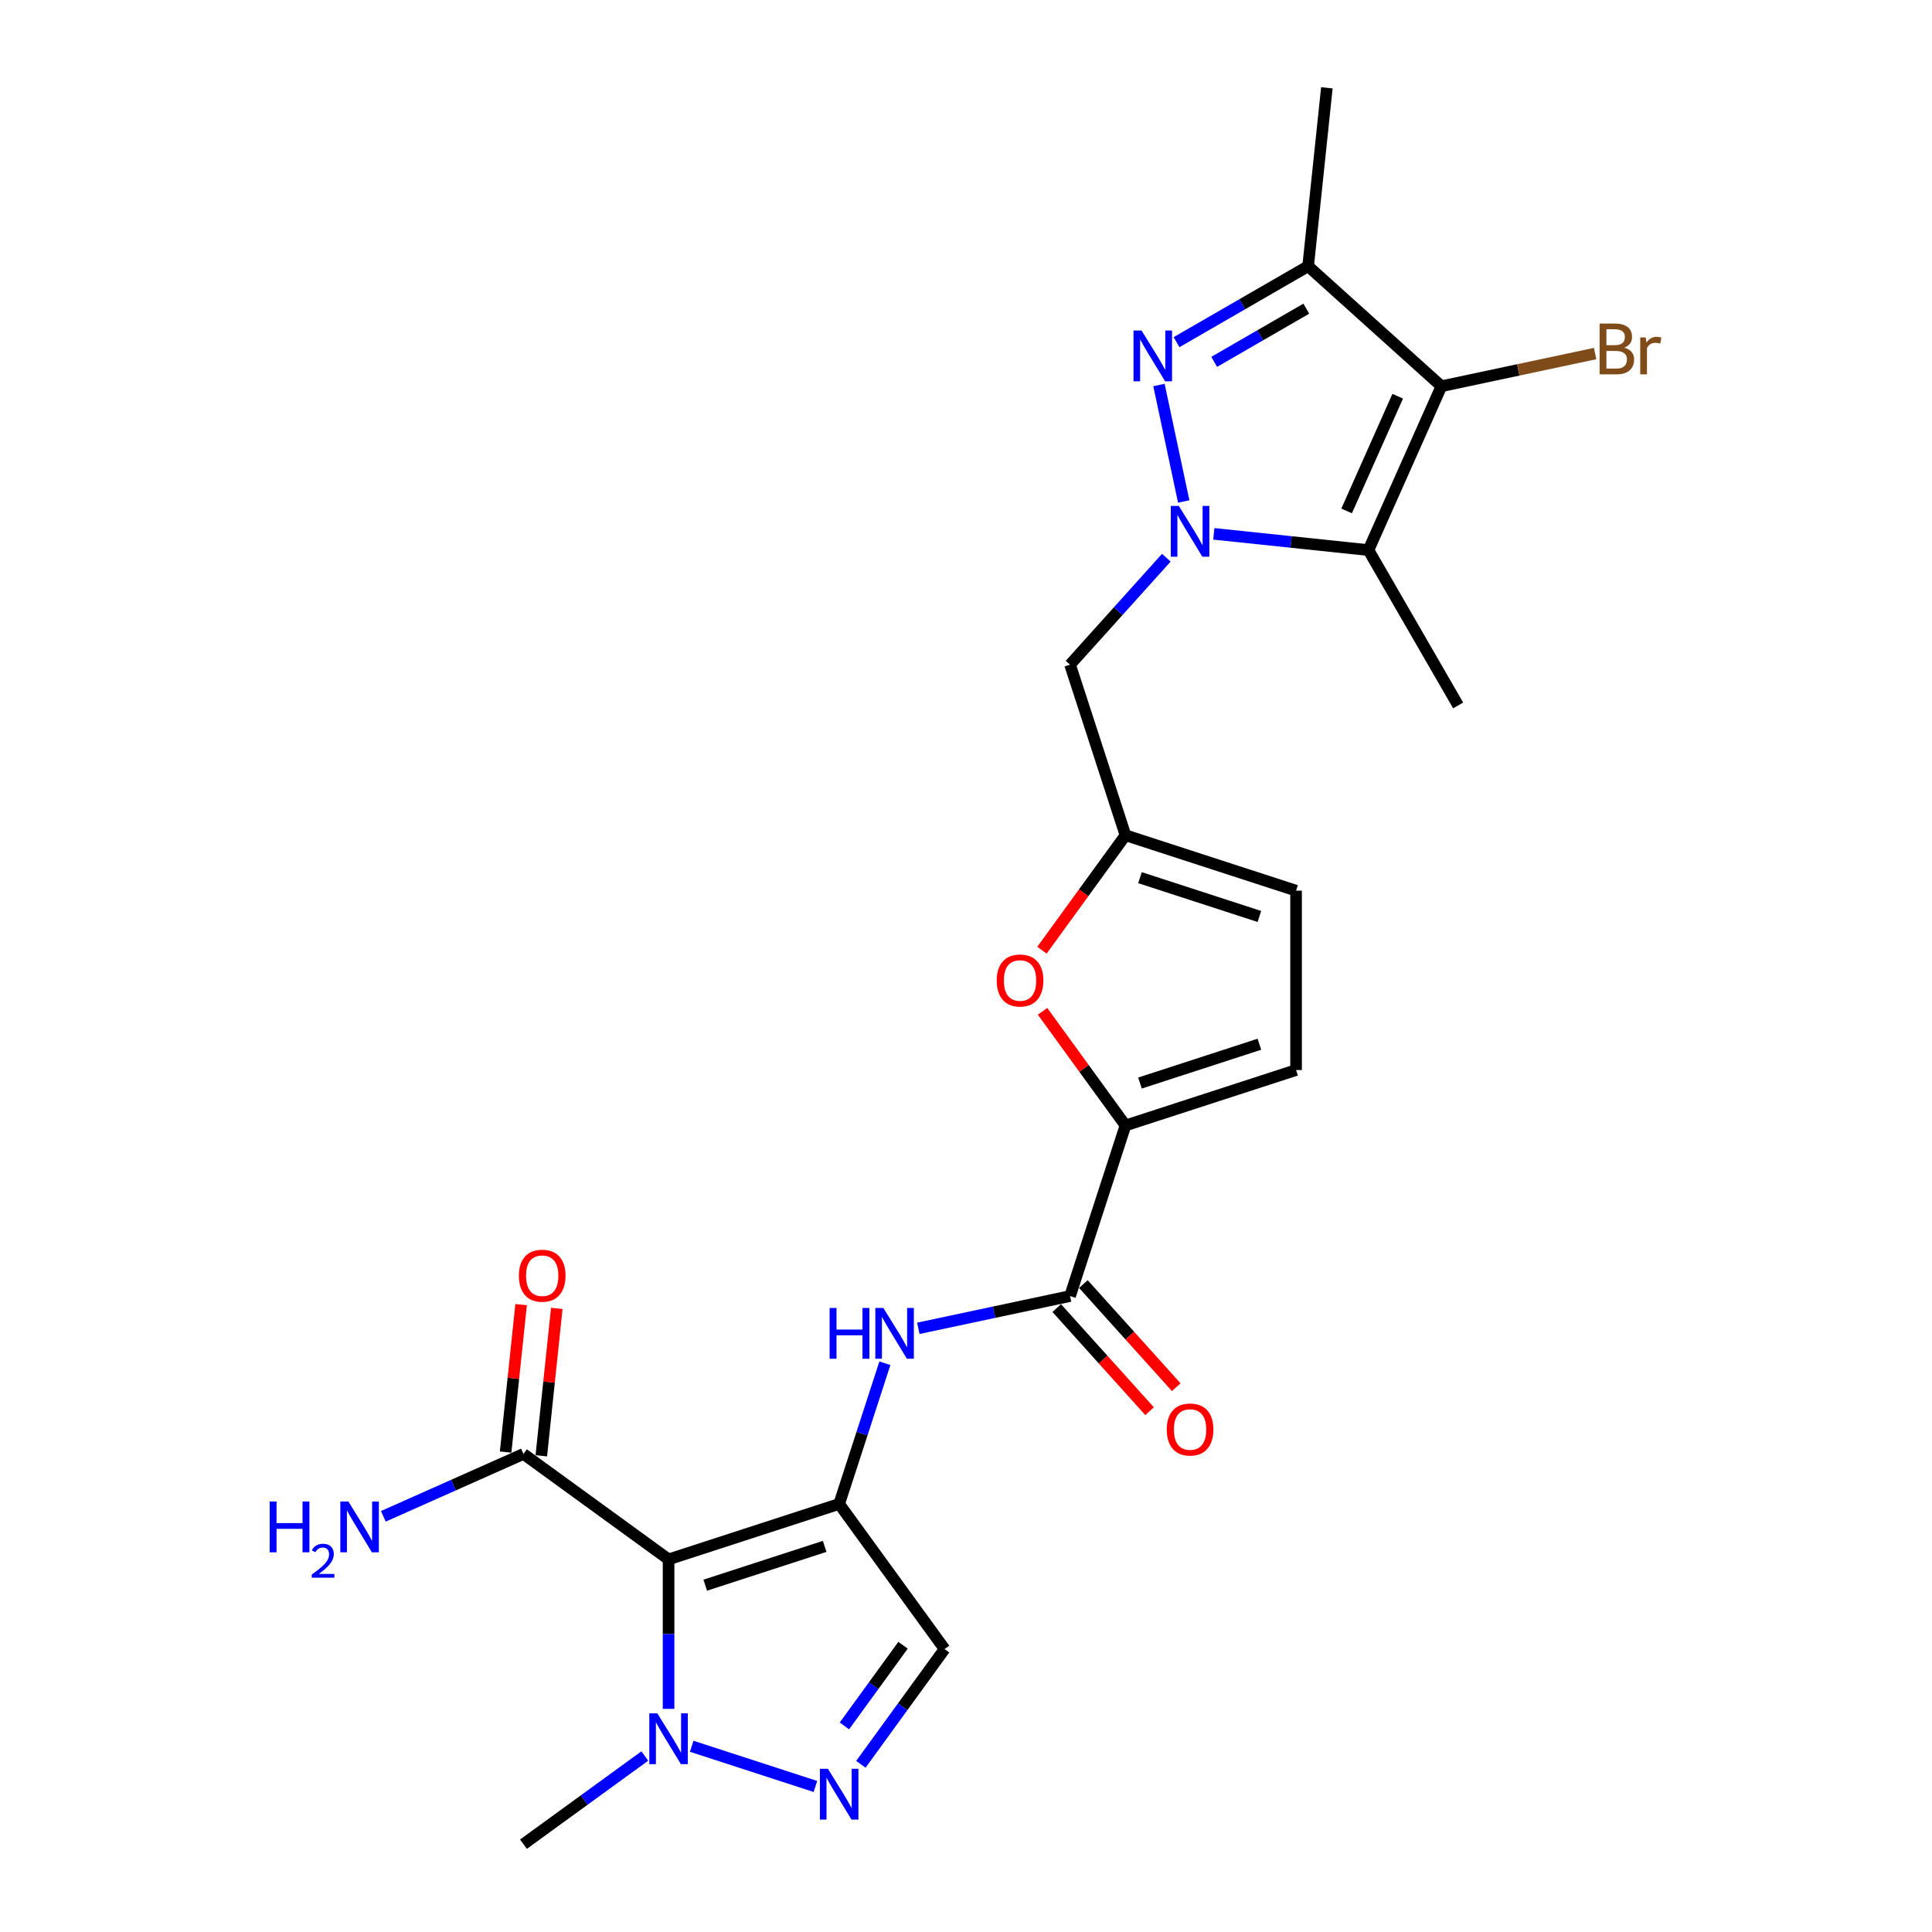 <?xml version='1.0' encoding='iso-8859-1'?>
<svg version='1.1' baseProfile='full'
              xmlns='http://www.w3.org/2000/svg'
                      xmlns:rdkit='http://www.rdkit.org/xml'
                      xmlns:xlink='http://www.w3.org/1999/xlink'
                  xml:space='preserve'
width='1000px' height='1000px' viewBox='0 0 1000 1000'>
<!-- END OF HEADER -->
<rect style='opacity:1.0;fill:#FFFFFF;stroke:none' width='1000' height='1000' x='0' y='0'> </rect>
<path class='bond-2' d='M 612.69,259.556 L 599.878,199.282' style='fill:none;fill-rule:evenodd;stroke:#0000FF;stroke-width:6px;stroke-linecap:butt;stroke-linejoin:miter;stroke-opacity:1' />
<path class='bond-3' d='M 628.27,276.316 L 668.291,280.522' style='fill:none;fill-rule:evenodd;stroke:#0000FF;stroke-width:6px;stroke-linecap:butt;stroke-linejoin:miter;stroke-opacity:1' />
<path class='bond-3' d='M 668.291,280.522 L 708.312,284.729' style='fill:none;fill-rule:evenodd;stroke:#000000;stroke-width:6px;stroke-linecap:butt;stroke-linejoin:miter;stroke-opacity:1' />
<path class='bond-15' d='M 603.685,288.676 L 578.769,316.348' style='fill:none;fill-rule:evenodd;stroke:#0000FF;stroke-width:6px;stroke-linecap:butt;stroke-linejoin:miter;stroke-opacity:1' />
<path class='bond-15' d='M 578.769,316.348 L 553.854,344.019' style='fill:none;fill-rule:evenodd;stroke:#000000;stroke-width:6px;stroke-linecap:butt;stroke-linejoin:miter;stroke-opacity:1' />
<path class='bond-0' d='M 434.35,778.441 L 446.182,742.026' style='fill:none;fill-rule:evenodd;stroke:#000000;stroke-width:6px;stroke-linecap:butt;stroke-linejoin:miter;stroke-opacity:1' />
<path class='bond-0' d='M 446.182,742.026 L 458.014,705.61' style='fill:none;fill-rule:evenodd;stroke:#0000FF;stroke-width:6px;stroke-linecap:butt;stroke-linejoin:miter;stroke-opacity:1' />
<path class='bond-1' d='M 434.35,778.441 L 346.051,807.131' style='fill:none;fill-rule:evenodd;stroke:#000000;stroke-width:6px;stroke-linecap:butt;stroke-linejoin:miter;stroke-opacity:1' />
<path class='bond-1' d='M 426.843,800.404 L 365.034,820.487' style='fill:none;fill-rule:evenodd;stroke:#000000;stroke-width:6px;stroke-linecap:butt;stroke-linejoin:miter;stroke-opacity:1' />
<path class='bond-11' d='M 434.35,778.441 L 488.921,853.553' style='fill:none;fill-rule:evenodd;stroke:#000000;stroke-width:6px;stroke-linecap:butt;stroke-linejoin:miter;stroke-opacity:1' />
<path class='bond-7' d='M 346.051,807.131 L 346.051,845.819' style='fill:none;fill-rule:evenodd;stroke:#000000;stroke-width:6px;stroke-linecap:butt;stroke-linejoin:miter;stroke-opacity:1' />
<path class='bond-7' d='M 346.051,845.819 L 346.051,884.506' style='fill:none;fill-rule:evenodd;stroke:#0000FF;stroke-width:6px;stroke-linecap:butt;stroke-linejoin:miter;stroke-opacity:1' />
<path class='bond-13' d='M 346.051,807.131 L 270.94,752.56' style='fill:none;fill-rule:evenodd;stroke:#000000;stroke-width:6px;stroke-linecap:butt;stroke-linejoin:miter;stroke-opacity:1' />
<path class='bond-5' d='M 608.967,177.113 L 643.023,157.451' style='fill:none;fill-rule:evenodd;stroke:#0000FF;stroke-width:6px;stroke-linecap:butt;stroke-linejoin:miter;stroke-opacity:1' />
<path class='bond-5' d='M 643.023,157.451 L 677.079,137.789' style='fill:none;fill-rule:evenodd;stroke:#000000;stroke-width:6px;stroke-linecap:butt;stroke-linejoin:miter;stroke-opacity:1' />
<path class='bond-5' d='M 628.468,187.295 L 652.307,173.532' style='fill:none;fill-rule:evenodd;stroke:#0000FF;stroke-width:6px;stroke-linecap:butt;stroke-linejoin:miter;stroke-opacity:1' />
<path class='bond-5' d='M 652.307,173.532 L 676.146,159.768' style='fill:none;fill-rule:evenodd;stroke:#000000;stroke-width:6px;stroke-linecap:butt;stroke-linejoin:miter;stroke-opacity:1' />
<path class='bond-4' d='M 708.312,284.729 L 746.074,199.913' style='fill:none;fill-rule:evenodd;stroke:#000000;stroke-width:6px;stroke-linecap:butt;stroke-linejoin:miter;stroke-opacity:1' />
<path class='bond-4' d='M 697.013,264.454 L 723.447,205.082' style='fill:none;fill-rule:evenodd;stroke:#000000;stroke-width:6px;stroke-linecap:butt;stroke-linejoin:miter;stroke-opacity:1' />
<path class='bond-22' d='M 708.312,284.729 L 754.733,365.133' style='fill:none;fill-rule:evenodd;stroke:#000000;stroke-width:6px;stroke-linecap:butt;stroke-linejoin:miter;stroke-opacity:1' />
<path class='bond-20' d='M 746.074,199.913 L 785.855,191.457' style='fill:none;fill-rule:evenodd;stroke:#000000;stroke-width:6px;stroke-linecap:butt;stroke-linejoin:miter;stroke-opacity:1' />
<path class='bond-20' d='M 785.855,191.457 L 825.635,183.001' style='fill:none;fill-rule:evenodd;stroke:#7F4C19;stroke-width:6px;stroke-linecap:butt;stroke-linejoin:miter;stroke-opacity:1' />
<path class='bond-25' d='M 746.074,199.913 L 677.079,137.789' style='fill:none;fill-rule:evenodd;stroke:#000000;stroke-width:6px;stroke-linecap:butt;stroke-linejoin:miter;stroke-opacity:1' />
<path class='bond-23' d='M 677.079,137.789 L 686.783,45.455' style='fill:none;fill-rule:evenodd;stroke:#000000;stroke-width:6px;stroke-linecap:butt;stroke-linejoin:miter;stroke-opacity:1' />
<path class='bond-6' d='M 445.588,913.196 L 467.254,883.374' style='fill:none;fill-rule:evenodd;stroke:#0000FF;stroke-width:6px;stroke-linecap:butt;stroke-linejoin:miter;stroke-opacity:1' />
<path class='bond-6' d='M 467.254,883.374 L 488.921,853.553' style='fill:none;fill-rule:evenodd;stroke:#000000;stroke-width:6px;stroke-linecap:butt;stroke-linejoin:miter;stroke-opacity:1' />
<path class='bond-6' d='M 437.065,893.335 L 452.232,872.46' style='fill:none;fill-rule:evenodd;stroke:#0000FF;stroke-width:6px;stroke-linecap:butt;stroke-linejoin:miter;stroke-opacity:1' />
<path class='bond-6' d='M 452.232,872.46 L 467.399,851.585' style='fill:none;fill-rule:evenodd;stroke:#000000;stroke-width:6px;stroke-linecap:butt;stroke-linejoin:miter;stroke-opacity:1' />
<path class='bond-27' d='M 422.057,924.67 L 358.02,903.863' style='fill:none;fill-rule:evenodd;stroke:#0000FF;stroke-width:6px;stroke-linecap:butt;stroke-linejoin:miter;stroke-opacity:1' />
<path class='bond-24' d='M 333.759,908.905 L 302.349,931.725' style='fill:none;fill-rule:evenodd;stroke:#0000FF;stroke-width:6px;stroke-linecap:butt;stroke-linejoin:miter;stroke-opacity:1' />
<path class='bond-24' d='M 302.349,931.725 L 270.94,954.545' style='fill:none;fill-rule:evenodd;stroke:#000000;stroke-width:6px;stroke-linecap:butt;stroke-linejoin:miter;stroke-opacity:1' />
<path class='bond-8' d='M 582.544,582.541 L 561.079,552.997' style='fill:none;fill-rule:evenodd;stroke:#000000;stroke-width:6px;stroke-linecap:butt;stroke-linejoin:miter;stroke-opacity:1' />
<path class='bond-8' d='M 561.079,552.997 L 539.615,523.454' style='fill:none;fill-rule:evenodd;stroke:#FF0000;stroke-width:6px;stroke-linecap:butt;stroke-linejoin:miter;stroke-opacity:1' />
<path class='bond-10' d='M 582.544,582.541 L 553.854,670.839' style='fill:none;fill-rule:evenodd;stroke:#000000;stroke-width:6px;stroke-linecap:butt;stroke-linejoin:miter;stroke-opacity:1' />
<path class='bond-26' d='M 582.544,582.541 L 670.842,553.851' style='fill:none;fill-rule:evenodd;stroke:#000000;stroke-width:6px;stroke-linecap:butt;stroke-linejoin:miter;stroke-opacity:1' />
<path class='bond-26' d='M 590.05,560.578 L 651.859,540.495' style='fill:none;fill-rule:evenodd;stroke:#000000;stroke-width:6px;stroke-linecap:butt;stroke-linejoin:miter;stroke-opacity:1' />
<path class='bond-9' d='M 475.332,687.53 L 514.593,679.185' style='fill:none;fill-rule:evenodd;stroke:#0000FF;stroke-width:6px;stroke-linecap:butt;stroke-linejoin:miter;stroke-opacity:1' />
<path class='bond-9' d='M 514.593,679.185 L 553.854,670.839' style='fill:none;fill-rule:evenodd;stroke:#000000;stroke-width:6px;stroke-linecap:butt;stroke-linejoin:miter;stroke-opacity:1' />
<path class='bond-18' d='M 546.954,677.052 L 570.986,703.742' style='fill:none;fill-rule:evenodd;stroke:#000000;stroke-width:6px;stroke-linecap:butt;stroke-linejoin:miter;stroke-opacity:1' />
<path class='bond-18' d='M 570.986,703.742 L 595.017,730.431' style='fill:none;fill-rule:evenodd;stroke:#FF0000;stroke-width:6px;stroke-linecap:butt;stroke-linejoin:miter;stroke-opacity:1' />
<path class='bond-18' d='M 560.753,664.627 L 584.785,691.317' style='fill:none;fill-rule:evenodd;stroke:#000000;stroke-width:6px;stroke-linecap:butt;stroke-linejoin:miter;stroke-opacity:1' />
<path class='bond-18' d='M 584.785,691.317 L 608.816,718.006' style='fill:none;fill-rule:evenodd;stroke:#FF0000;stroke-width:6px;stroke-linecap:butt;stroke-linejoin:miter;stroke-opacity:1' />
<path class='bond-12' d='M 539.318,491.813 L 560.931,462.066' style='fill:none;fill-rule:evenodd;stroke:#FF0000;stroke-width:6px;stroke-linecap:butt;stroke-linejoin:miter;stroke-opacity:1' />
<path class='bond-12' d='M 560.931,462.066 L 582.544,432.318' style='fill:none;fill-rule:evenodd;stroke:#000000;stroke-width:6px;stroke-linecap:butt;stroke-linejoin:miter;stroke-opacity:1' />
<path class='bond-19' d='M 280.173,753.53 L 284.183,715.375' style='fill:none;fill-rule:evenodd;stroke:#000000;stroke-width:6px;stroke-linecap:butt;stroke-linejoin:miter;stroke-opacity:1' />
<path class='bond-19' d='M 284.183,715.375 L 288.194,677.221' style='fill:none;fill-rule:evenodd;stroke:#FF0000;stroke-width:6px;stroke-linecap:butt;stroke-linejoin:miter;stroke-opacity:1' />
<path class='bond-19' d='M 261.706,751.589 L 265.717,713.434' style='fill:none;fill-rule:evenodd;stroke:#000000;stroke-width:6px;stroke-linecap:butt;stroke-linejoin:miter;stroke-opacity:1' />
<path class='bond-19' d='M 265.717,713.434 L 269.727,675.28' style='fill:none;fill-rule:evenodd;stroke:#FF0000;stroke-width:6px;stroke-linecap:butt;stroke-linejoin:miter;stroke-opacity:1' />
<path class='bond-21' d='M 270.94,752.56 L 234.678,768.704' style='fill:none;fill-rule:evenodd;stroke:#000000;stroke-width:6px;stroke-linecap:butt;stroke-linejoin:miter;stroke-opacity:1' />
<path class='bond-21' d='M 234.678,768.704 L 198.416,784.849' style='fill:none;fill-rule:evenodd;stroke:#0000FF;stroke-width:6px;stroke-linecap:butt;stroke-linejoin:miter;stroke-opacity:1' />
<path class='bond-14' d='M 582.544,432.318 L 553.854,344.019' style='fill:none;fill-rule:evenodd;stroke:#000000;stroke-width:6px;stroke-linecap:butt;stroke-linejoin:miter;stroke-opacity:1' />
<path class='bond-17' d='M 582.544,432.318 L 670.842,461.008' style='fill:none;fill-rule:evenodd;stroke:#000000;stroke-width:6px;stroke-linecap:butt;stroke-linejoin:miter;stroke-opacity:1' />
<path class='bond-17' d='M 590.05,454.281 L 651.859,474.364' style='fill:none;fill-rule:evenodd;stroke:#000000;stroke-width:6px;stroke-linecap:butt;stroke-linejoin:miter;stroke-opacity:1' />
<path class='bond-16' d='M 670.842,553.851 L 670.842,461.008' style='fill:none;fill-rule:evenodd;stroke:#000000;stroke-width:6px;stroke-linecap:butt;stroke-linejoin:miter;stroke-opacity:1' />
<path  class='atom-0' d='M 610.165 261.877
L 618.781 275.804
Q 619.635 277.178, 621.01 279.666
Q 622.384 282.154, 622.458 282.303
L 622.458 261.877
L 625.949 261.877
L 625.949 288.17
L 622.346 288.17
L 613.099 272.944
Q 612.022 271.162, 610.871 269.119
Q 609.757 267.077, 609.423 266.445
L 609.423 288.17
L 606.006 288.17
L 606.006 261.877
L 610.165 261.877
' fill='#0000FF'/>
<path  class='atom-3' d='M 590.862 171.063
L 599.478 184.99
Q 600.332 186.364, 601.706 188.852
Q 603.081 191.34, 603.155 191.489
L 603.155 171.063
L 606.646 171.063
L 606.646 197.357
L 603.043 197.357
L 593.796 182.13
Q 592.719 180.348, 591.568 178.305
Q 590.454 176.263, 590.12 175.631
L 590.12 197.357
L 586.703 197.357
L 586.703 171.063
L 590.862 171.063
' fill='#0000FF'/>
<path  class='atom-7' d='M 428.538 915.517
L 437.154 929.444
Q 438.008 930.818, 439.382 933.306
Q 440.756 935.794, 440.83 935.943
L 440.83 915.517
L 444.321 915.517
L 444.321 941.81
L 440.719 941.81
L 431.472 926.584
Q 430.395 924.802, 429.243 922.759
Q 428.129 920.717, 427.795 920.085
L 427.795 941.81
L 424.378 941.81
L 424.378 915.517
L 428.538 915.517
' fill='#0000FF'/>
<path  class='atom-8' d='M 340.239 886.827
L 348.855 900.754
Q 349.709 902.128, 351.083 904.616
Q 352.457 907.104, 352.531 907.253
L 352.531 886.827
L 356.022 886.827
L 356.022 913.12
L 352.42 913.12
L 343.173 897.894
Q 342.096 896.112, 340.945 894.069
Q 339.831 892.027, 339.496 891.395
L 339.496 913.12
L 336.08 913.12
L 336.08 886.827
L 340.239 886.827
' fill='#0000FF'/>
<path  class='atom-10' d='M 429.412 676.996
L 432.977 676.996
L 432.977 688.174
L 446.421 688.174
L 446.421 676.996
L 449.986 676.996
L 449.986 703.289
L 446.421 703.289
L 446.421 691.145
L 432.977 691.145
L 432.977 703.289
L 429.412 703.289
L 429.412 676.996
' fill='#0000FF'/>
<path  class='atom-10' d='M 457.228 676.996
L 465.844 690.922
Q 466.698 692.296, 468.072 694.785
Q 469.446 697.273, 469.52 697.421
L 469.52 676.996
L 473.011 676.996
L 473.011 703.289
L 469.409 703.289
L 460.162 688.063
Q 459.085 686.28, 457.933 684.238
Q 456.819 682.195, 456.485 681.564
L 456.485 703.289
L 453.068 703.289
L 453.068 676.996
L 457.228 676.996
' fill='#0000FF'/>
<path  class='atom-13' d='M 515.902 507.504
Q 515.902 501.19, 519.022 497.662
Q 522.141 494.134, 527.972 494.134
Q 533.802 494.134, 536.922 497.662
Q 540.042 501.19, 540.042 507.504
Q 540.042 513.891, 536.885 517.531
Q 533.728 521.133, 527.972 521.133
Q 522.179 521.133, 519.022 517.531
Q 515.902 513.928, 515.902 507.504
M 527.972 518.162
Q 531.983 518.162, 534.137 515.488
Q 536.328 512.777, 536.328 507.504
Q 536.328 502.342, 534.137 499.742
Q 531.983 497.105, 527.972 497.105
Q 523.961 497.105, 521.77 499.705
Q 519.616 502.305, 519.616 507.504
Q 519.616 512.814, 521.77 515.488
Q 523.961 518.162, 527.972 518.162
' fill='#FF0000'/>
<path  class='atom-19' d='M 603.908 739.909
Q 603.908 733.596, 607.027 730.068
Q 610.147 726.54, 615.977 726.54
Q 621.808 726.54, 624.927 730.068
Q 628.047 733.596, 628.047 739.909
Q 628.047 746.297, 624.89 749.936
Q 621.734 753.539, 615.977 753.539
Q 610.184 753.539, 607.027 749.936
Q 603.908 746.334, 603.908 739.909
M 615.977 750.568
Q 619.988 750.568, 622.142 747.894
Q 624.333 745.183, 624.333 739.909
Q 624.333 734.747, 622.142 732.148
Q 619.988 729.511, 615.977 729.511
Q 611.967 729.511, 609.776 732.111
Q 607.622 734.71, 607.622 739.909
Q 607.622 745.22, 609.776 747.894
Q 611.967 750.568, 615.977 750.568
' fill='#FF0000'/>
<path  class='atom-20' d='M 268.575 660.3
Q 268.575 653.986, 271.694 650.458
Q 274.814 646.93, 280.644 646.93
Q 286.475 646.93, 289.594 650.458
Q 292.714 653.986, 292.714 660.3
Q 292.714 666.687, 289.557 670.327
Q 286.401 673.929, 280.644 673.929
Q 274.851 673.929, 271.694 670.327
Q 268.575 666.724, 268.575 660.3
M 280.644 670.958
Q 284.655 670.958, 286.809 668.284
Q 289 665.573, 289 660.3
Q 289 655.138, 286.809 652.538
Q 284.655 649.901, 280.644 649.901
Q 276.634 649.901, 274.443 652.501
Q 272.289 655.101, 272.289 660.3
Q 272.289 665.61, 274.443 668.284
Q 276.634 670.958, 280.644 670.958
' fill='#FF0000'/>
<path  class='atom-21' d='M 840.732 179.941
Q 843.257 180.647, 844.52 182.206
Q 845.819 183.729, 845.819 185.994
Q 845.819 189.634, 843.48 191.713
Q 841.177 193.756, 836.795 193.756
L 827.956 193.756
L 827.956 167.463
L 835.718 167.463
Q 840.212 167.463, 842.477 169.283
Q 844.742 171.102, 844.742 174.445
Q 844.742 178.418, 840.732 179.941
M 831.485 170.434
L 831.485 178.678
L 835.718 178.678
Q 838.318 178.678, 839.655 177.638
Q 841.029 176.562, 841.029 174.445
Q 841.029 170.434, 835.718 170.434
L 831.485 170.434
M 836.795 190.785
Q 839.358 190.785, 840.732 189.56
Q 842.106 188.334, 842.106 185.994
Q 842.106 183.84, 840.583 182.763
Q 839.098 181.649, 836.238 181.649
L 831.485 181.649
L 831.485 190.785
L 836.795 190.785
' fill='#7F4C19'/>
<path  class='atom-21' d='M 851.799 174.668
L 852.207 177.304
Q 854.212 174.333, 857.48 174.333
Q 858.52 174.333, 859.932 174.705
L 859.374 177.824
Q 857.778 177.453, 856.886 177.453
Q 855.327 177.453, 854.287 178.084
Q 853.284 178.678, 852.467 180.127
L 852.467 193.756
L 848.976 193.756
L 848.976 174.668
L 851.799 174.668
' fill='#7F4C19'/>
<path  class='atom-22' d='M 139.579 777.176
L 143.144 777.176
L 143.144 788.354
L 156.588 788.354
L 156.588 777.176
L 160.153 777.176
L 160.153 803.469
L 156.588 803.469
L 156.588 791.325
L 143.144 791.325
L 143.144 803.469
L 139.579 803.469
L 139.579 777.176
' fill='#0000FF'/>
<path  class='atom-22' d='M 161.428 802.546
Q 162.065 800.904, 163.584 799.997
Q 165.104 799.066, 167.212 799.066
Q 169.835 799.066, 171.305 800.487
Q 172.776 801.909, 172.776 804.433
Q 172.776 807.007, 170.864 809.409
Q 168.977 811.811, 165.055 814.654
L 173.07 814.654
L 173.07 816.615
L 161.378 816.615
L 161.378 814.973
Q 164.614 812.669, 166.526 810.953
Q 168.462 809.238, 169.393 807.693
Q 170.325 806.149, 170.325 804.556
Q 170.325 802.889, 169.491 801.958
Q 168.658 801.027, 167.212 801.027
Q 165.815 801.027, 164.883 801.59
Q 163.952 802.154, 163.29 803.404
L 161.428 802.546
' fill='#0000FF'/>
<path  class='atom-22' d='M 180.312 777.176
L 188.928 791.102
Q 189.782 792.476, 191.156 794.964
Q 192.53 797.452, 192.604 797.601
L 192.604 777.176
L 196.095 777.176
L 196.095 803.469
L 192.493 803.469
L 183.246 788.242
Q 182.169 786.46, 181.017 784.417
Q 179.903 782.375, 179.569 781.743
L 179.569 803.469
L 176.152 803.469
L 176.152 777.176
L 180.312 777.176
' fill='#0000FF'/>
</svg>
